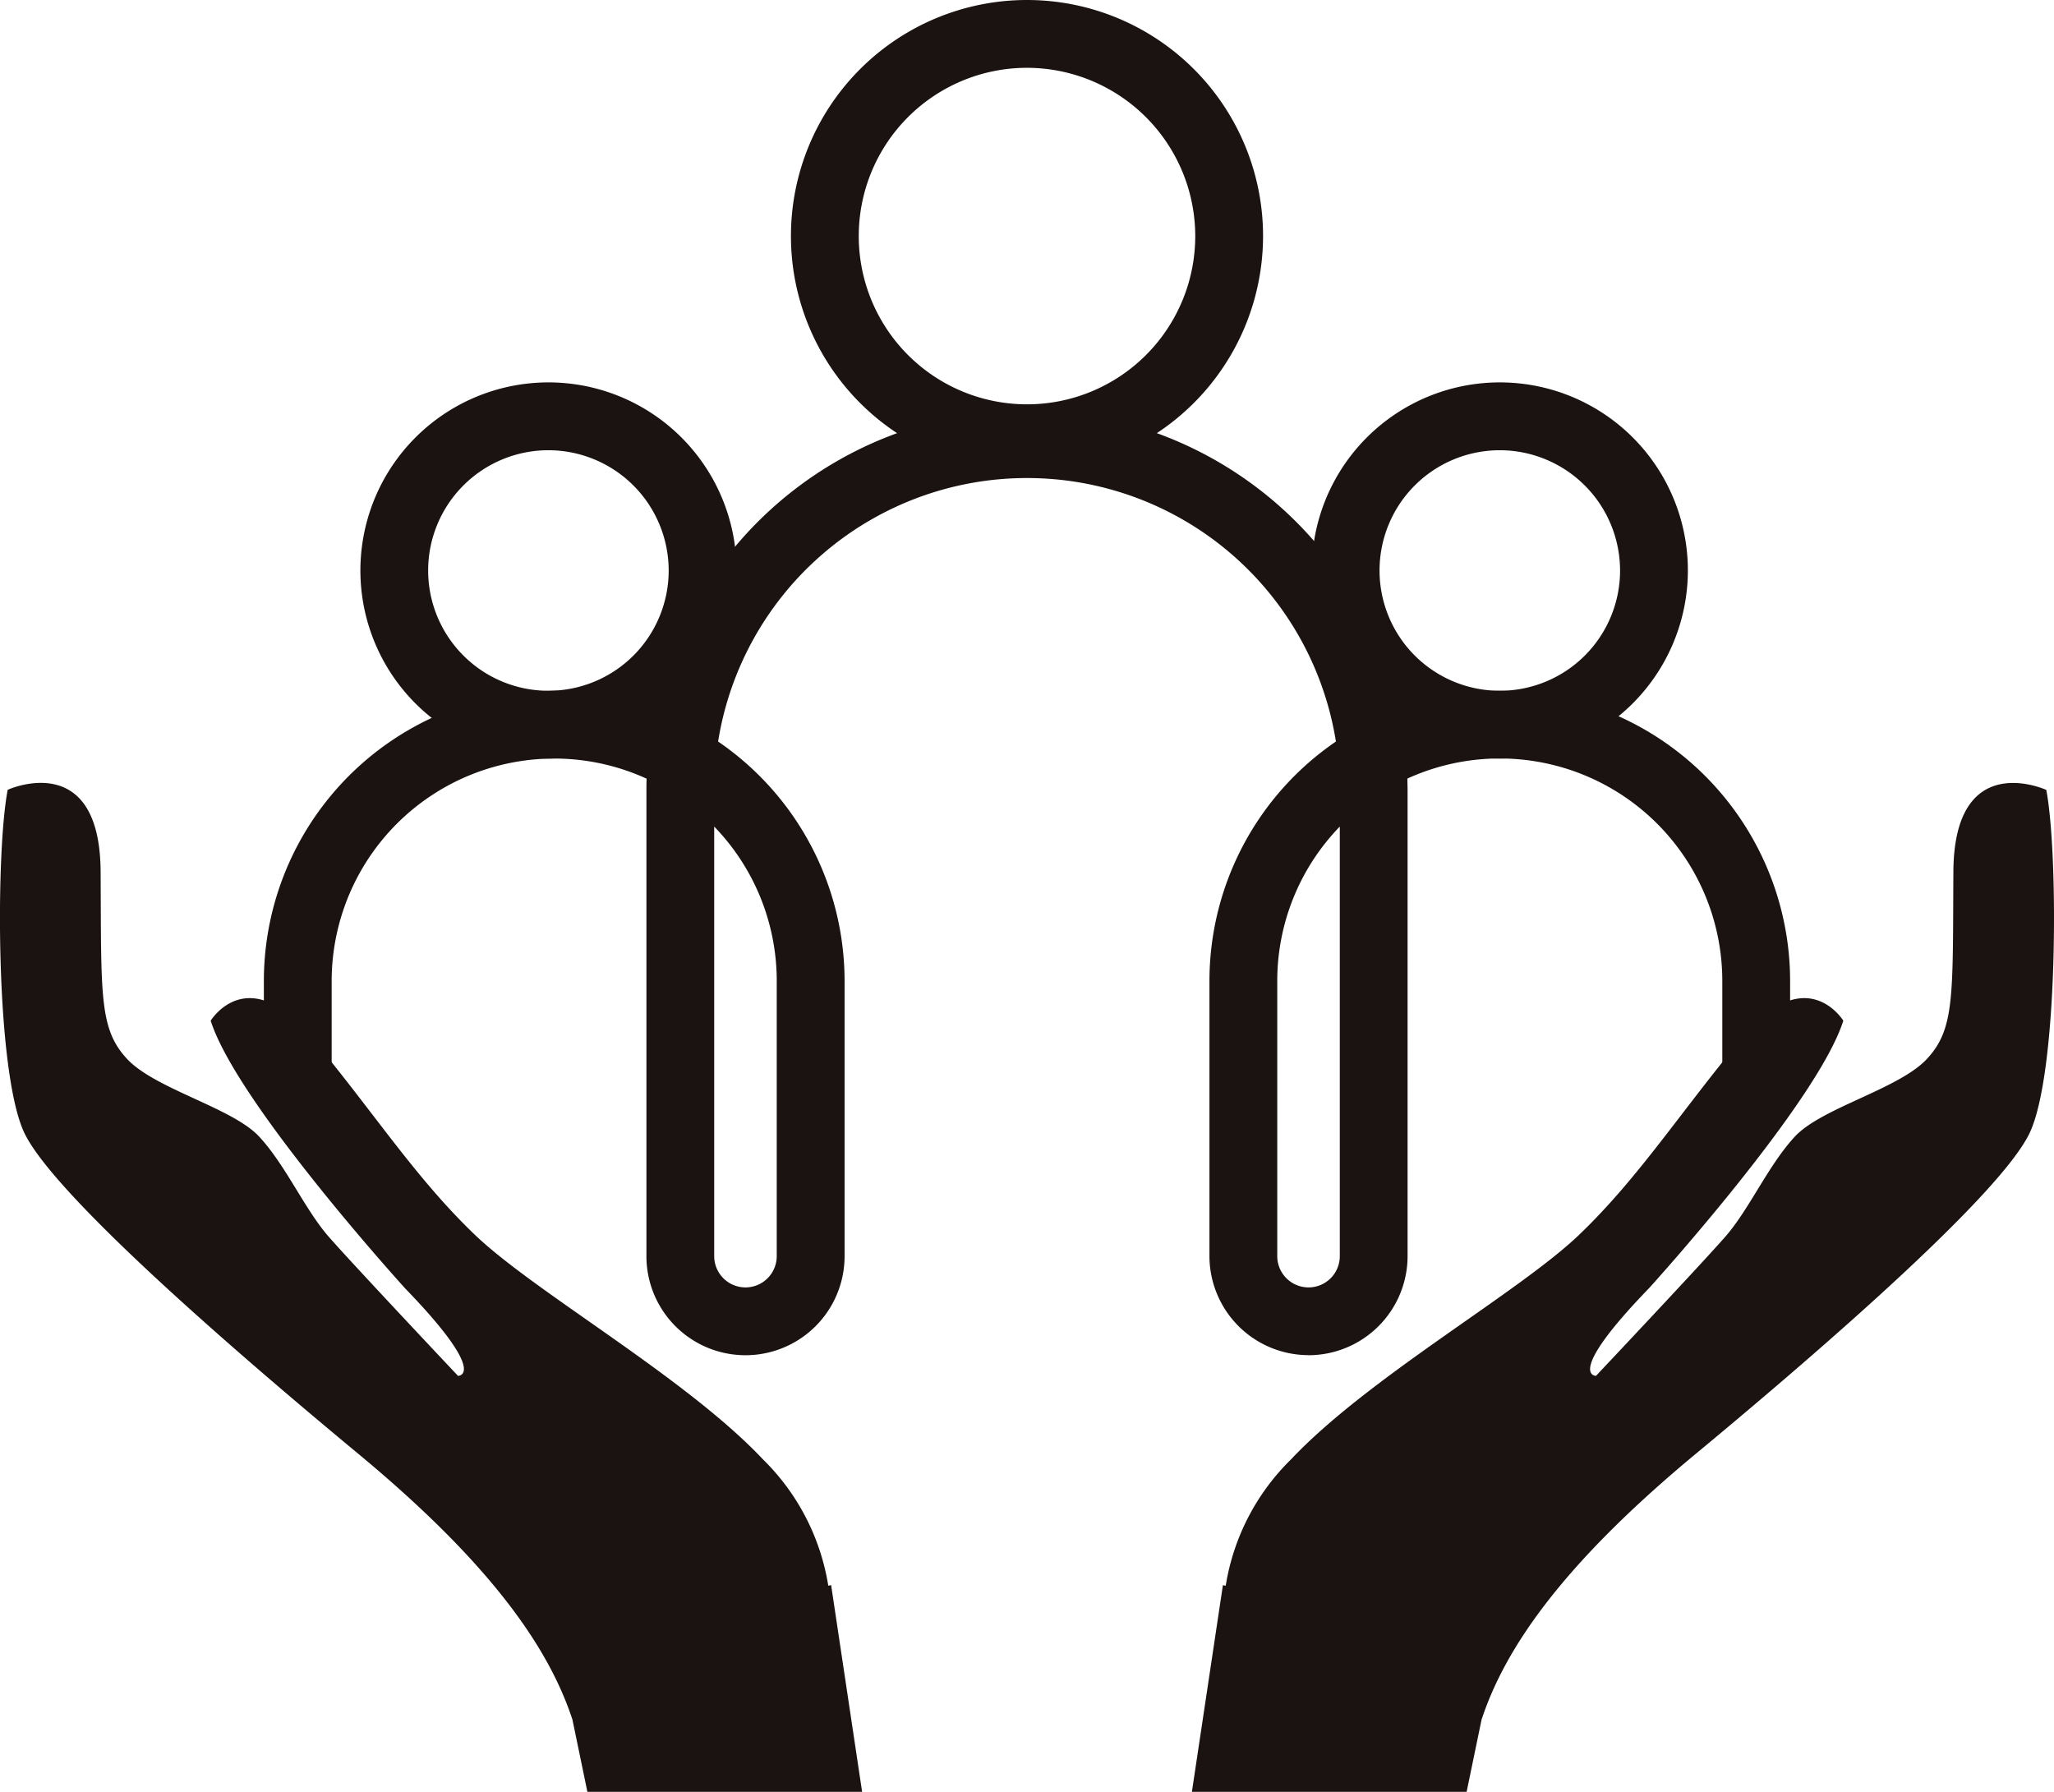 <svg xmlns="http://www.w3.org/2000/svg" xmlns:xlink="http://www.w3.org/1999/xlink" width="80" height="69.785" viewBox="0 0 80 69.785"><defs><clipPath id="a"><rect width="80" height="69.785" fill="none"/></clipPath></defs><g clip-path="url(#a)"><path d="M32.26,123.351a8.848,8.848,0,0,0-2.539-4.915c-3.014-3.2-8.879-6.505-11.221-8.747s-3.949-4.79-6.407-7.734-3.887-.609-3.887-.609c1.017,3.211,7.567,10.419,7.567,10.419,3.311,3.42,2.066,3.414,2.066,3.414s-4.093-4.34-5.036-5.419-1.668-2.776-2.71-3.9-4.054-1.85-5.146-3.027-1-2.46-1.028-7.291S.3,92.354.3,92.354c-.478,2.468-.477,11.1.67,13.407s7.457,7.872,12.994,12.461c5.185,4.3,7.418,7.565,8.332,10.347l.582,2.81h10.7l-1.207-8.051Z" transform="translate(0 -61.594)" fill="#1a1311"/><path d="M141.518,123.351a8.844,8.844,0,0,1,2.539-4.915c3.014-3.2,8.879-6.505,11.221-8.747s3.949-4.79,6.407-7.734,3.887-.609,3.887-.609c-1.017,3.211-7.567,10.419-7.567,10.419-3.311,3.42-2.066,3.414-2.066,3.414s4.093-4.34,5.036-5.419,1.668-2.776,2.71-3.9,4.054-1.85,5.146-3.027,1-2.46,1.028-7.291,3.618-3.184,3.618-3.184c.478,2.468.477,11.1-.67,13.407s-7.457,7.872-12.994,12.461c-5.185,4.3-7.418,7.565-8.332,10.347l-.581,2.81H140.2l1.208-8.051Z" transform="translate(-93.778 -61.594)" fill="#1a1311"/><path d="M71.727,85.056A3.864,3.864,0,0,1,67.868,81.2V70.489a11.3,11.3,0,0,1,4.926-9.331,12.184,12.184,0,0,0-24.063,0,11.305,11.305,0,0,1,4.926,9.331V81.2a3.859,3.859,0,1,1-7.718,0V63.08c0-.16,0-.318.008-.476A8.667,8.667,0,0,0,33.68,70.489v3.544a1.32,1.32,0,1,1-2.641,0V70.489a11.31,11.31,0,0,1,15.245-10.6,14.826,14.826,0,0,1,28.955,0,11.31,11.31,0,0,1,15.245,10.6v3.544a1.32,1.32,0,0,1-2.641,0V70.489A8.667,8.667,0,0,0,75.578,62.6c0,.158.007.317.007.476V81.2a3.863,3.863,0,0,1-3.859,3.859M72.945,64.47a8.637,8.637,0,0,0-2.436,6.019V81.2a1.218,1.218,0,1,0,2.436,0Zm-24.366,0V81.2a1.218,1.218,0,1,0,2.436,0V70.489a8.639,8.639,0,0,0-2.436-6.019" transform="translate(-20.762 -32.278)" fill="#1a1311"/><path d="M161.626,59.631a7.325,7.325,0,1,1,7.325-7.324,7.333,7.333,0,0,1-7.325,7.324m0-12.008a4.684,4.684,0,1,0,4.684,4.684,4.689,4.689,0,0,0-4.684-4.684" transform="translate(-103.211 -30.088)" fill="#1a1311"/><path d="M102.234,18.388a9.194,9.194,0,1,1,9.194-9.194,9.2,9.2,0,0,1-9.194,9.194m0-15.747a6.553,6.553,0,1,0,6.553,6.553,6.56,6.56,0,0,0-6.553-6.553" transform="translate(-62.234)" fill="#1a1311"/><path d="M49.718,59.631a7.325,7.325,0,1,1,7.325-7.324,7.333,7.333,0,0,1-7.325,7.324m0-12.008A4.684,4.684,0,1,0,54.4,52.307a4.689,4.689,0,0,0-4.684-4.684" transform="translate(-28.356 -30.088)" fill="#1a1311"/></g></svg>